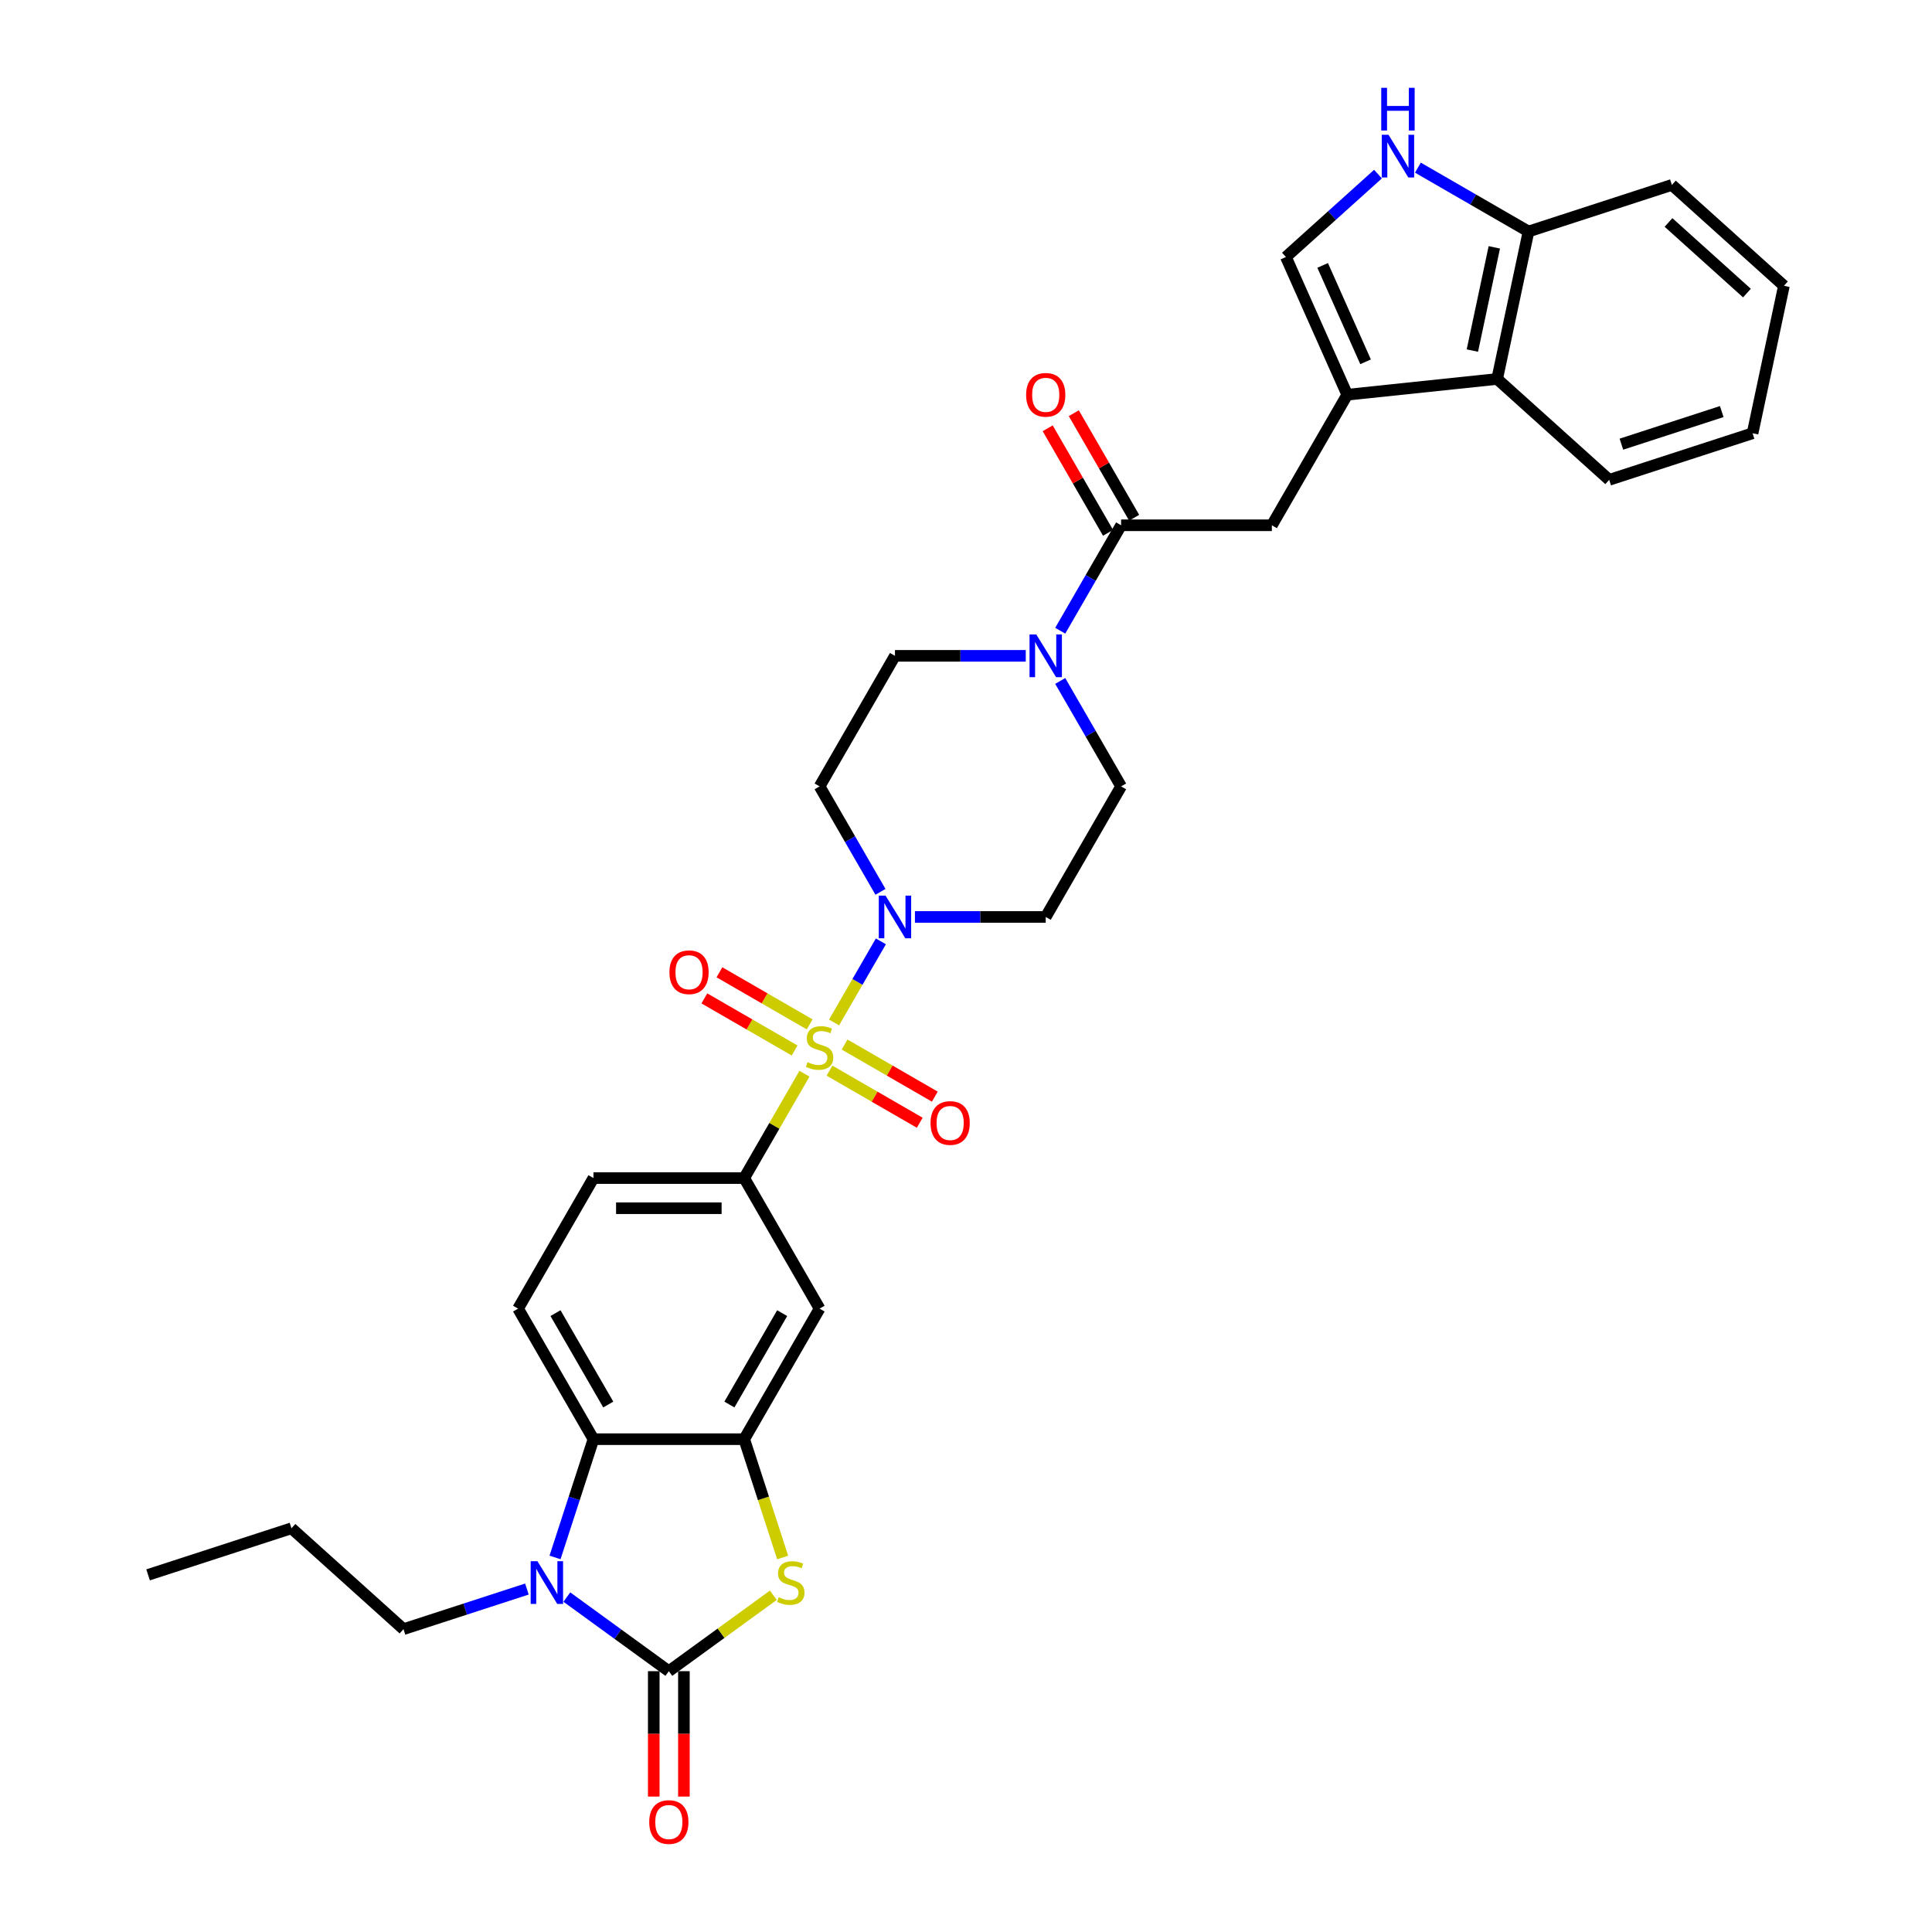<?xml version='1.0' encoding='iso-8859-1'?>
<svg version='1.1' baseProfile='full'
              xmlns='http://www.w3.org/2000/svg'
                      xmlns:rdkit='http://www.rdkit.org/xml'
                      xmlns:xlink='http://www.w3.org/1999/xlink'
                  xml:space='preserve'
width='1000px' height='1000px' viewBox='0 0 1000 1000'>
<!-- END OF HEADER -->
<rect style='opacity:1.0;fill:#FFFFFF;stroke:none' width='1000' height='1000' x='0' y='0'> </rect>
<path class='bond-3' d='M 431.706,529.223 L 443.825,508.232' style='fill:none;fill-rule:evenodd;stroke:#CCCC00;stroke-width:6px;stroke-linecap:butt;stroke-linejoin:miter;stroke-opacity:1' />
<path class='bond-3' d='M 443.825,508.232 L 455.944,487.24' style='fill:none;fill-rule:evenodd;stroke:#0000FF;stroke-width:6px;stroke-linecap:butt;stroke-linejoin:miter;stroke-opacity:1' />
<path class='bond-7' d='M 416.388,555.753 L 400.796,582.76' style='fill:none;fill-rule:evenodd;stroke:#CCCC00;stroke-width:6px;stroke-linecap:butt;stroke-linejoin:miter;stroke-opacity:1' />
<path class='bond-7' d='M 400.796,582.76 L 385.203,609.768' style='fill:none;fill-rule:evenodd;stroke:#000000;stroke-width:6px;stroke-linecap:butt;stroke-linejoin:miter;stroke-opacity:1' />
<path class='bond-15' d='M 429.353,554.166 L 452.706,567.649' style='fill:none;fill-rule:evenodd;stroke:#CCCC00;stroke-width:6px;stroke-linecap:butt;stroke-linejoin:miter;stroke-opacity:1' />
<path class='bond-15' d='M 452.706,567.649 L 476.059,581.132' style='fill:none;fill-rule:evenodd;stroke:#FF0000;stroke-width:6px;stroke-linecap:butt;stroke-linejoin:miter;stroke-opacity:1' />
<path class='bond-15' d='M 437.156,540.651 L 460.509,554.134' style='fill:none;fill-rule:evenodd;stroke:#CCCC00;stroke-width:6px;stroke-linecap:butt;stroke-linejoin:miter;stroke-opacity:1' />
<path class='bond-15' d='M 460.509,554.134 L 483.862,567.617' style='fill:none;fill-rule:evenodd;stroke:#FF0000;stroke-width:6px;stroke-linecap:butt;stroke-linejoin:miter;stroke-opacity:1' />
<path class='bond-16' d='M 419.084,530.217 L 395.731,516.734' style='fill:none;fill-rule:evenodd;stroke:#CCCC00;stroke-width:6px;stroke-linecap:butt;stroke-linejoin:miter;stroke-opacity:1' />
<path class='bond-16' d='M 395.731,516.734 L 372.377,503.251' style='fill:none;fill-rule:evenodd;stroke:#FF0000;stroke-width:6px;stroke-linecap:butt;stroke-linejoin:miter;stroke-opacity:1' />
<path class='bond-16' d='M 411.281,543.732 L 387.927,530.249' style='fill:none;fill-rule:evenodd;stroke:#CCCC00;stroke-width:6px;stroke-linecap:butt;stroke-linejoin:miter;stroke-opacity:1' />
<path class='bond-16' d='M 387.927,530.249 L 364.574,516.766' style='fill:none;fill-rule:evenodd;stroke:#FF0000;stroke-width:6px;stroke-linecap:butt;stroke-linejoin:miter;stroke-opacity:1' />
<path class='bond-0' d='M 346.188,864.998 L 373.234,845.347' style='fill:none;fill-rule:evenodd;stroke:#000000;stroke-width:6px;stroke-linecap:butt;stroke-linejoin:miter;stroke-opacity:1' />
<path class='bond-0' d='M 373.234,845.347 L 400.28,825.697' style='fill:none;fill-rule:evenodd;stroke:#CCCC00;stroke-width:6px;stroke-linecap:butt;stroke-linejoin:miter;stroke-opacity:1' />
<path class='bond-21' d='M 338.385,864.998 L 338.385,897.45' style='fill:none;fill-rule:evenodd;stroke:#000000;stroke-width:6px;stroke-linecap:butt;stroke-linejoin:miter;stroke-opacity:1' />
<path class='bond-21' d='M 338.385,897.45 L 338.385,929.903' style='fill:none;fill-rule:evenodd;stroke:#FF0000;stroke-width:6px;stroke-linecap:butt;stroke-linejoin:miter;stroke-opacity:1' />
<path class='bond-21' d='M 353.991,864.998 L 353.991,897.45' style='fill:none;fill-rule:evenodd;stroke:#000000;stroke-width:6px;stroke-linecap:butt;stroke-linejoin:miter;stroke-opacity:1' />
<path class='bond-21' d='M 353.991,897.45 L 353.991,929.903' style='fill:none;fill-rule:evenodd;stroke:#FF0000;stroke-width:6px;stroke-linecap:butt;stroke-linejoin:miter;stroke-opacity:1' />
<path class='bond-35' d='M 346.188,864.998 L 319.789,845.818' style='fill:none;fill-rule:evenodd;stroke:#000000;stroke-width:6px;stroke-linecap:butt;stroke-linejoin:miter;stroke-opacity:1' />
<path class='bond-35' d='M 319.789,845.818 L 293.391,826.638' style='fill:none;fill-rule:evenodd;stroke:#0000FF;stroke-width:6px;stroke-linecap:butt;stroke-linejoin:miter;stroke-opacity:1' />
<path class='bond-1' d='M 287.283,806.132 L 297.228,775.527' style='fill:none;fill-rule:evenodd;stroke:#0000FF;stroke-width:6px;stroke-linecap:butt;stroke-linejoin:miter;stroke-opacity:1' />
<path class='bond-1' d='M 297.228,775.527 L 307.172,744.921' style='fill:none;fill-rule:evenodd;stroke:#000000;stroke-width:6px;stroke-linecap:butt;stroke-linejoin:miter;stroke-opacity:1' />
<path class='bond-26' d='M 272.728,822.489 L 240.788,832.867' style='fill:none;fill-rule:evenodd;stroke:#0000FF;stroke-width:6px;stroke-linecap:butt;stroke-linejoin:miter;stroke-opacity:1' />
<path class='bond-26' d='M 240.788,832.867 L 208.848,843.245' style='fill:none;fill-rule:evenodd;stroke:#000000;stroke-width:6px;stroke-linecap:butt;stroke-linejoin:miter;stroke-opacity:1' />
<path class='bond-2' d='M 405.102,806.164 L 395.152,775.542' style='fill:none;fill-rule:evenodd;stroke:#CCCC00;stroke-width:6px;stroke-linecap:butt;stroke-linejoin:miter;stroke-opacity:1' />
<path class='bond-2' d='M 395.152,775.542 L 385.203,744.921' style='fill:none;fill-rule:evenodd;stroke:#000000;stroke-width:6px;stroke-linecap:butt;stroke-linejoin:miter;stroke-opacity:1' />
<path class='bond-17' d='M 473.565,474.615 L 507.414,474.615' style='fill:none;fill-rule:evenodd;stroke:#0000FF;stroke-width:6px;stroke-linecap:butt;stroke-linejoin:miter;stroke-opacity:1' />
<path class='bond-17' d='M 507.414,474.615 L 541.264,474.615' style='fill:none;fill-rule:evenodd;stroke:#000000;stroke-width:6px;stroke-linecap:butt;stroke-linejoin:miter;stroke-opacity:1' />
<path class='bond-18' d='M 455.728,461.615 L 439.973,434.327' style='fill:none;fill-rule:evenodd;stroke:#0000FF;stroke-width:6px;stroke-linecap:butt;stroke-linejoin:miter;stroke-opacity:1' />
<path class='bond-18' d='M 439.973,434.327 L 424.218,407.038' style='fill:none;fill-rule:evenodd;stroke:#000000;stroke-width:6px;stroke-linecap:butt;stroke-linejoin:miter;stroke-opacity:1' />
<path class='bond-4' d='M 385.203,744.921 L 424.218,677.344' style='fill:none;fill-rule:evenodd;stroke:#000000;stroke-width:6px;stroke-linecap:butt;stroke-linejoin:miter;stroke-opacity:1' />
<path class='bond-4' d='M 377.54,726.981 L 404.851,679.678' style='fill:none;fill-rule:evenodd;stroke:#000000;stroke-width:6px;stroke-linecap:butt;stroke-linejoin:miter;stroke-opacity:1' />
<path class='bond-34' d='M 385.203,744.921 L 307.172,744.921' style='fill:none;fill-rule:evenodd;stroke:#000000;stroke-width:6px;stroke-linecap:butt;stroke-linejoin:miter;stroke-opacity:1' />
<path class='bond-5' d='M 307.172,744.921 L 268.157,677.344' style='fill:none;fill-rule:evenodd;stroke:#000000;stroke-width:6px;stroke-linecap:butt;stroke-linejoin:miter;stroke-opacity:1' />
<path class='bond-5' d='M 314.835,726.981 L 287.525,679.678' style='fill:none;fill-rule:evenodd;stroke:#000000;stroke-width:6px;stroke-linecap:butt;stroke-linejoin:miter;stroke-opacity:1' />
<path class='bond-6' d='M 697.325,204.309 L 658.31,271.885' style='fill:none;fill-rule:evenodd;stroke:#000000;stroke-width:6px;stroke-linecap:butt;stroke-linejoin:miter;stroke-opacity:1' />
<path class='bond-12' d='M 697.325,204.309 L 665.587,133.024' style='fill:none;fill-rule:evenodd;stroke:#000000;stroke-width:6px;stroke-linecap:butt;stroke-linejoin:miter;stroke-opacity:1' />
<path class='bond-12' d='M 706.822,187.269 L 684.605,137.37' style='fill:none;fill-rule:evenodd;stroke:#000000;stroke-width:6px;stroke-linecap:butt;stroke-linejoin:miter;stroke-opacity:1' />
<path class='bond-14' d='M 697.325,204.309 L 774.928,196.153' style='fill:none;fill-rule:evenodd;stroke:#000000;stroke-width:6px;stroke-linecap:butt;stroke-linejoin:miter;stroke-opacity:1' />
<path class='bond-11' d='M 385.203,609.768 L 424.218,677.344' style='fill:none;fill-rule:evenodd;stroke:#000000;stroke-width:6px;stroke-linecap:butt;stroke-linejoin:miter;stroke-opacity:1' />
<path class='bond-24' d='M 385.203,609.768 L 307.172,609.768' style='fill:none;fill-rule:evenodd;stroke:#000000;stroke-width:6px;stroke-linecap:butt;stroke-linejoin:miter;stroke-opacity:1' />
<path class='bond-24' d='M 373.498,625.374 L 318.877,625.374' style='fill:none;fill-rule:evenodd;stroke:#000000;stroke-width:6px;stroke-linecap:butt;stroke-linejoin:miter;stroke-opacity:1' />
<path class='bond-8' d='M 580.279,271.885 L 564.525,299.174' style='fill:none;fill-rule:evenodd;stroke:#000000;stroke-width:6px;stroke-linecap:butt;stroke-linejoin:miter;stroke-opacity:1' />
<path class='bond-8' d='M 564.525,299.174 L 548.77,326.462' style='fill:none;fill-rule:evenodd;stroke:#0000FF;stroke-width:6px;stroke-linecap:butt;stroke-linejoin:miter;stroke-opacity:1' />
<path class='bond-13' d='M 580.279,271.885 L 658.31,271.885' style='fill:none;fill-rule:evenodd;stroke:#000000;stroke-width:6px;stroke-linecap:butt;stroke-linejoin:miter;stroke-opacity:1' />
<path class='bond-25' d='M 587.037,267.984 L 571.417,240.93' style='fill:none;fill-rule:evenodd;stroke:#000000;stroke-width:6px;stroke-linecap:butt;stroke-linejoin:miter;stroke-opacity:1' />
<path class='bond-25' d='M 571.417,240.93 L 555.798,213.875' style='fill:none;fill-rule:evenodd;stroke:#FF0000;stroke-width:6px;stroke-linecap:butt;stroke-linejoin:miter;stroke-opacity:1' />
<path class='bond-25' d='M 573.522,275.787 L 557.902,248.733' style='fill:none;fill-rule:evenodd;stroke:#000000;stroke-width:6px;stroke-linecap:butt;stroke-linejoin:miter;stroke-opacity:1' />
<path class='bond-25' d='M 557.902,248.733 L 542.282,221.679' style='fill:none;fill-rule:evenodd;stroke:#FF0000;stroke-width:6px;stroke-linecap:butt;stroke-linejoin:miter;stroke-opacity:1' />
<path class='bond-9' d='M 530.933,339.462 L 497.083,339.462' style='fill:none;fill-rule:evenodd;stroke:#0000FF;stroke-width:6px;stroke-linecap:butt;stroke-linejoin:miter;stroke-opacity:1' />
<path class='bond-9' d='M 497.083,339.462 L 463.234,339.462' style='fill:none;fill-rule:evenodd;stroke:#000000;stroke-width:6px;stroke-linecap:butt;stroke-linejoin:miter;stroke-opacity:1' />
<path class='bond-33' d='M 548.77,352.462 L 564.525,379.75' style='fill:none;fill-rule:evenodd;stroke:#0000FF;stroke-width:6px;stroke-linecap:butt;stroke-linejoin:miter;stroke-opacity:1' />
<path class='bond-33' d='M 564.525,379.75 L 580.279,407.038' style='fill:none;fill-rule:evenodd;stroke:#000000;stroke-width:6px;stroke-linecap:butt;stroke-linejoin:miter;stroke-opacity:1' />
<path class='bond-10' d='M 713.244,90.114 L 689.416,111.569' style='fill:none;fill-rule:evenodd;stroke:#0000FF;stroke-width:6px;stroke-linecap:butt;stroke-linejoin:miter;stroke-opacity:1' />
<path class='bond-10' d='M 689.416,111.569 L 665.587,133.024' style='fill:none;fill-rule:evenodd;stroke:#000000;stroke-width:6px;stroke-linecap:butt;stroke-linejoin:miter;stroke-opacity:1' />
<path class='bond-36' d='M 733.907,86.776 L 762.529,103.302' style='fill:none;fill-rule:evenodd;stroke:#0000FF;stroke-width:6px;stroke-linecap:butt;stroke-linejoin:miter;stroke-opacity:1' />
<path class='bond-36' d='M 762.529,103.302 L 791.152,119.827' style='fill:none;fill-rule:evenodd;stroke:#000000;stroke-width:6px;stroke-linecap:butt;stroke-linejoin:miter;stroke-opacity:1' />
<path class='bond-20' d='M 774.928,196.153 L 791.152,119.827' style='fill:none;fill-rule:evenodd;stroke:#000000;stroke-width:6px;stroke-linecap:butt;stroke-linejoin:miter;stroke-opacity:1' />
<path class='bond-20' d='M 762.097,181.459 L 773.453,128.031' style='fill:none;fill-rule:evenodd;stroke:#000000;stroke-width:6px;stroke-linecap:butt;stroke-linejoin:miter;stroke-opacity:1' />
<path class='bond-27' d='M 774.928,196.153 L 832.917,248.365' style='fill:none;fill-rule:evenodd;stroke:#000000;stroke-width:6px;stroke-linecap:butt;stroke-linejoin:miter;stroke-opacity:1' />
<path class='bond-22' d='M 541.264,474.615 L 580.279,407.038' style='fill:none;fill-rule:evenodd;stroke:#000000;stroke-width:6px;stroke-linecap:butt;stroke-linejoin:miter;stroke-opacity:1' />
<path class='bond-23' d='M 424.218,407.038 L 463.234,339.462' style='fill:none;fill-rule:evenodd;stroke:#000000;stroke-width:6px;stroke-linecap:butt;stroke-linejoin:miter;stroke-opacity:1' />
<path class='bond-19' d='M 268.157,677.344 L 307.172,609.768' style='fill:none;fill-rule:evenodd;stroke:#000000;stroke-width:6px;stroke-linecap:butt;stroke-linejoin:miter;stroke-opacity:1' />
<path class='bond-28' d='M 791.152,119.827 L 865.363,95.714' style='fill:none;fill-rule:evenodd;stroke:#000000;stroke-width:6px;stroke-linecap:butt;stroke-linejoin:miter;stroke-opacity:1' />
<path class='bond-29' d='M 208.848,843.245 L 150.86,791.032' style='fill:none;fill-rule:evenodd;stroke:#000000;stroke-width:6px;stroke-linecap:butt;stroke-linejoin:miter;stroke-opacity:1' />
<path class='bond-30' d='M 832.917,248.365 L 907.128,224.252' style='fill:none;fill-rule:evenodd;stroke:#000000;stroke-width:6px;stroke-linecap:butt;stroke-linejoin:miter;stroke-opacity:1' />
<path class='bond-30' d='M 839.226,229.906 L 891.174,213.027' style='fill:none;fill-rule:evenodd;stroke:#000000;stroke-width:6px;stroke-linecap:butt;stroke-linejoin:miter;stroke-opacity:1' />
<path class='bond-37' d='M 865.363,95.714 L 923.352,147.927' style='fill:none;fill-rule:evenodd;stroke:#000000;stroke-width:6px;stroke-linecap:butt;stroke-linejoin:miter;stroke-opacity:1' />
<path class='bond-37' d='M 863.619,115.144 L 904.211,151.693' style='fill:none;fill-rule:evenodd;stroke:#000000;stroke-width:6px;stroke-linecap:butt;stroke-linejoin:miter;stroke-opacity:1' />
<path class='bond-31' d='M 150.86,791.032 L 76.648,815.145' style='fill:none;fill-rule:evenodd;stroke:#000000;stroke-width:6px;stroke-linecap:butt;stroke-linejoin:miter;stroke-opacity:1' />
<path class='bond-32' d='M 907.128,224.252 L 923.352,147.927' style='fill:none;fill-rule:evenodd;stroke:#000000;stroke-width:6px;stroke-linecap:butt;stroke-linejoin:miter;stroke-opacity:1' />
<path  class='atom-0' d='M 417.976 549.776
Q 418.225 549.87, 419.255 550.307
Q 420.285 550.743, 421.409 551.024
Q 422.564 551.274, 423.688 551.274
Q 425.779 551.274, 426.996 550.275
Q 428.213 549.245, 428.213 547.466
Q 428.213 546.249, 427.589 545.5
Q 426.996 544.751, 426.06 544.345
Q 425.123 543.939, 423.563 543.471
Q 421.596 542.878, 420.41 542.316
Q 419.255 541.754, 418.413 540.568
Q 417.601 539.382, 417.601 537.385
Q 417.601 534.607, 419.474 532.89
Q 421.378 531.173, 425.123 531.173
Q 427.683 531.173, 430.586 532.391
L 429.868 534.794
Q 427.215 533.702, 425.217 533.702
Q 423.063 533.702, 421.877 534.607
Q 420.691 535.481, 420.722 537.01
Q 420.722 538.196, 421.316 538.914
Q 421.94 539.632, 422.814 540.038
Q 423.719 540.443, 425.217 540.912
Q 427.215 541.536, 428.401 542.16
Q 429.587 542.784, 430.429 544.064
Q 431.303 545.313, 431.303 547.466
Q 431.303 550.525, 429.243 552.179
Q 427.215 553.802, 423.812 553.802
Q 421.846 553.802, 420.348 553.365
Q 418.881 552.96, 417.133 552.242
L 417.976 549.776
' fill='#CCCC00'/>
<path  class='atom-2' d='M 278.175 808.083
L 285.416 819.788
Q 286.134 820.943, 287.289 823.034
Q 288.444 825.125, 288.506 825.25
L 288.506 808.083
L 291.44 808.083
L 291.44 830.181
L 288.412 830.181
L 280.641 817.384
Q 279.735 815.886, 278.768 814.17
Q 277.832 812.453, 277.551 811.922
L 277.551 830.181
L 274.679 830.181
L 274.679 808.083
L 278.175 808.083
' fill='#0000FF'/>
<path  class='atom-3' d='M 403.073 826.717
Q 403.323 826.811, 404.353 827.247
Q 405.383 827.684, 406.507 827.965
Q 407.661 828.215, 408.785 828.215
Q 410.876 828.215, 412.094 827.216
Q 413.311 826.186, 413.311 824.407
Q 413.311 823.19, 412.687 822.441
Q 412.094 821.692, 411.157 821.286
Q 410.221 820.88, 408.66 820.412
Q 406.694 819.819, 405.508 819.257
Q 404.353 818.695, 403.51 817.509
Q 402.699 816.323, 402.699 814.326
Q 402.699 811.548, 404.571 809.831
Q 406.475 808.114, 410.221 808.114
Q 412.78 808.114, 415.683 809.332
L 414.965 811.735
Q 412.312 810.643, 410.315 810.643
Q 408.161 810.643, 406.975 811.548
Q 405.789 812.422, 405.82 813.951
Q 405.82 815.137, 406.413 815.855
Q 407.037 816.573, 407.911 816.979
Q 408.816 817.384, 410.315 817.853
Q 412.312 818.477, 413.498 819.101
Q 414.684 819.725, 415.527 821.005
Q 416.401 822.254, 416.401 824.407
Q 416.401 827.466, 414.341 829.12
Q 412.312 830.743, 408.91 830.743
Q 406.944 830.743, 405.445 830.306
Q 403.978 829.901, 402.231 829.183
L 403.073 826.717
' fill='#CCCC00'/>
<path  class='atom-4' d='M 458.349 463.566
L 465.59 475.27
Q 466.308 476.425, 467.463 478.516
Q 468.618 480.608, 468.68 480.732
L 468.68 463.566
L 471.614 463.566
L 471.614 485.664
L 468.586 485.664
L 460.815 472.867
Q 459.909 471.369, 458.942 469.652
Q 458.005 467.935, 457.725 467.405
L 457.725 485.664
L 454.853 485.664
L 454.853 463.566
L 458.349 463.566
' fill='#0000FF'/>
<path  class='atom-10' d='M 536.379 328.413
L 543.621 340.117
Q 544.339 341.272, 545.493 343.363
Q 546.648 345.455, 546.711 345.579
L 546.711 328.413
L 549.645 328.413
L 549.645 350.511
L 546.617 350.511
L 538.845 337.714
Q 537.94 336.216, 536.972 334.499
Q 536.036 332.782, 535.755 332.252
L 535.755 350.511
L 532.884 350.511
L 532.884 328.413
L 536.379 328.413
' fill='#0000FF'/>
<path  class='atom-11' d='M 718.691 69.763
L 725.932 81.467
Q 726.65 82.622, 727.805 84.713
Q 728.96 86.805, 729.022 86.929
L 729.022 69.763
L 731.956 69.763
L 731.956 91.861
L 728.928 91.861
L 721.157 79.064
Q 720.251 77.566, 719.284 75.849
Q 718.347 74.132, 718.067 73.602
L 718.067 91.861
L 715.195 91.861
L 715.195 69.763
L 718.691 69.763
' fill='#0000FF'/>
<path  class='atom-11' d='M 714.93 45.455
L 717.926 45.455
L 717.926 54.849
L 729.225 54.849
L 729.225 45.455
L 732.221 45.455
L 732.221 67.553
L 729.225 67.553
L 729.225 57.346
L 717.926 57.346
L 717.926 67.553
L 714.93 67.553
L 714.93 45.455
' fill='#0000FF'/>
<path  class='atom-16' d='M 481.651 581.269
Q 481.651 575.963, 484.273 572.998
Q 486.894 570.033, 491.795 570.033
Q 496.695 570.033, 499.317 572.998
Q 501.939 575.963, 501.939 581.269
Q 501.939 586.638, 499.286 589.696
Q 496.633 592.724, 491.795 592.724
Q 486.926 592.724, 484.273 589.696
Q 481.651 586.669, 481.651 581.269
M 491.795 590.227
Q 495.166 590.227, 496.976 587.98
Q 498.817 585.701, 498.817 581.269
Q 498.817 576.931, 496.976 574.746
Q 495.166 572.53, 491.795 572.53
Q 488.424 572.53, 486.582 574.714
Q 484.772 576.899, 484.772 581.269
Q 484.772 585.732, 486.582 587.98
Q 488.424 590.227, 491.795 590.227
' fill='#FF0000'/>
<path  class='atom-17' d='M 346.498 503.238
Q 346.498 497.932, 349.12 494.967
Q 351.741 492.002, 356.642 492.002
Q 361.542 492.002, 364.164 494.967
Q 366.786 497.932, 366.786 503.238
Q 366.786 508.607, 364.133 511.666
Q 361.48 514.693, 356.642 514.693
Q 351.773 514.693, 349.12 511.666
Q 346.498 508.638, 346.498 503.238
M 356.642 512.196
Q 360.013 512.196, 361.823 509.949
Q 363.665 507.671, 363.665 503.238
Q 363.665 498.9, 361.823 496.715
Q 360.013 494.499, 356.642 494.499
Q 353.271 494.499, 351.429 496.684
Q 349.619 498.869, 349.619 503.238
Q 349.619 507.702, 351.429 509.949
Q 353.271 512.196, 356.642 512.196
' fill='#FF0000'/>
<path  class='atom-22' d='M 336.044 943.091
Q 336.044 937.784, 338.665 934.819
Q 341.287 931.854, 346.188 931.854
Q 351.088 931.854, 353.71 934.819
Q 356.332 937.784, 356.332 943.091
Q 356.332 948.459, 353.679 951.518
Q 351.026 954.545, 346.188 954.545
Q 341.319 954.545, 338.665 951.518
Q 336.044 948.49, 336.044 943.091
M 346.188 952.048
Q 349.559 952.048, 351.369 949.801
Q 353.21 947.523, 353.21 943.091
Q 353.21 938.752, 351.369 936.567
Q 349.559 934.351, 346.188 934.351
Q 342.817 934.351, 340.975 936.536
Q 339.165 938.721, 339.165 943.091
Q 339.165 947.554, 340.975 949.801
Q 342.817 952.048, 346.188 952.048
' fill='#FF0000'/>
<path  class='atom-26' d='M 531.12 204.371
Q 531.12 199.065, 533.742 196.1
Q 536.364 193.135, 541.264 193.135
Q 546.164 193.135, 548.786 196.1
Q 551.408 199.065, 551.408 204.371
Q 551.408 209.74, 548.755 212.799
Q 546.102 215.826, 541.264 215.826
Q 536.395 215.826, 533.742 212.799
Q 531.12 209.771, 531.12 204.371
M 541.264 213.329
Q 544.635 213.329, 546.445 211.082
Q 548.287 208.803, 548.287 204.371
Q 548.287 200.033, 546.445 197.848
Q 544.635 195.632, 541.264 195.632
Q 537.893 195.632, 536.052 197.817
Q 534.241 200.002, 534.241 204.371
Q 534.241 208.835, 536.052 211.082
Q 537.893 213.329, 541.264 213.329
' fill='#FF0000'/>
</svg>
